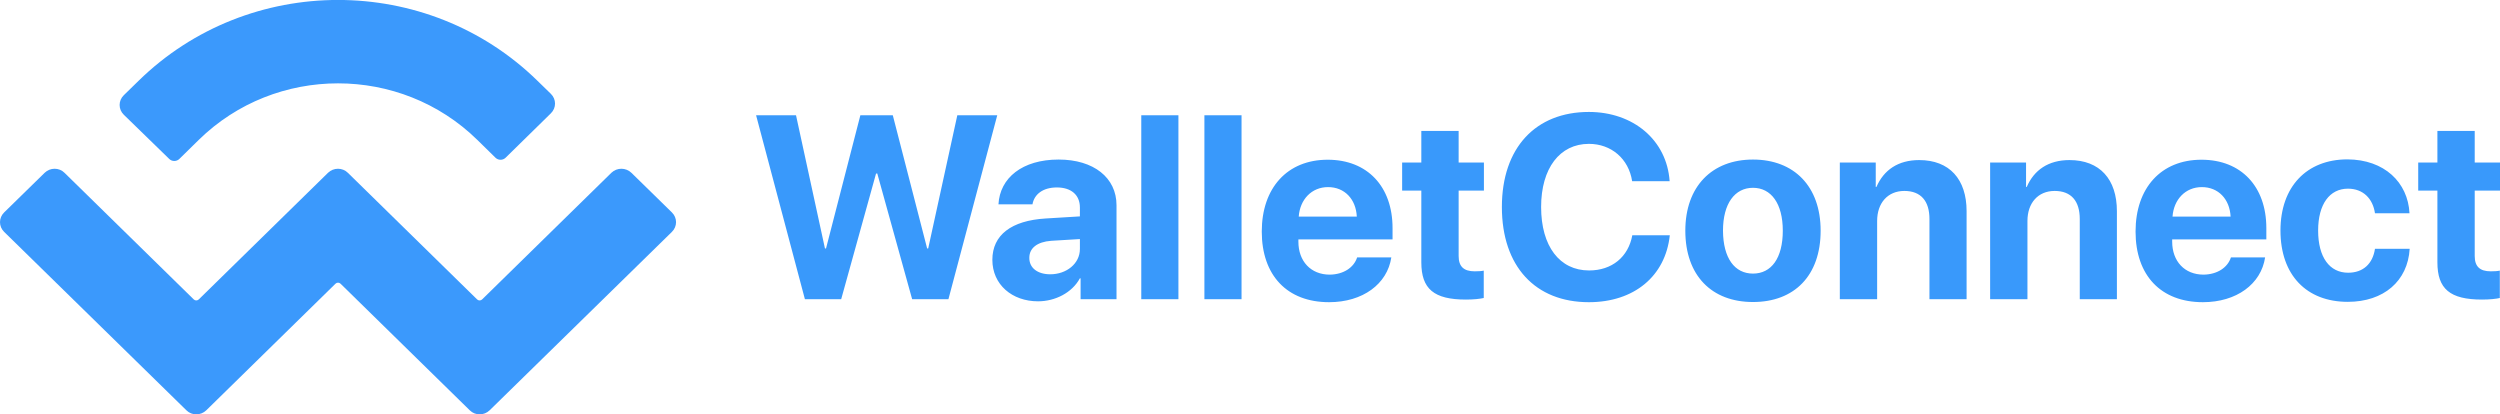 <?xml version="1.0" encoding="utf-8"?>
<!-- Generator: Adobe Illustrator 25.4.1, SVG Export Plug-In . SVG Version: 6.00 Build 0)  -->
<svg version="1.1" baseProfile="basic" id="Layer_1"
	 xmlns="http://www.w3.org/2000/svg" xmlns:xlink="http://www.w3.org/1999/xlink" x="0px" y="0px" viewBox="0 0 1433.7 237.6"
	 xml:space="preserve">
<g id="Page-1">
	<g id="walletconnect-logo-2">
		<path id="WalletConnect" fill-rule="evenodd" clip-rule="evenodd" fill="#3999FB" d="M502.4,99.5l-20,72.1h-20.8L433.6,66.1h22.9
			l16.6,76.4h0.6l19.7-76.4H512l19.7,76.4h0.6L549,66.1h22.9l-28,105.5h-20.8l-20-72.1H502.4z M602.3,157.3c9.3,0,17-6.1,17-14.5
			v-5.7l-16.5,1c-8,0.6-12.5,4.2-12.5,9.7C590.2,153.7,595.1,157.3,602.3,157.3z M595.3,172.8c-14.9,0-26.2-9.6-26.2-23.8
			c0-14.3,11-22.5,30.5-23.7l19.7-1.2V119c0-7.3-5.1-11.5-13.2-11.5c-8,0-13,3.9-14,9.7h-19.5c0.8-15.2,13.7-25.7,34.5-25.7
			c20.1,0,33.2,10.4,33.2,26.2v53.9h-20.6v-12h-0.4C614.8,167.9,605.1,172.8,595.3,172.8z M654.5,171.5V66.1h21.3v105.5H654.5z
			 M690.7,171.5V66.1h21.3v105.5H690.7z M761.6,107.3c-9.4,0-16.1,7.1-16.8,16.9h33.3C777.6,114.2,771.1,107.3,761.6,107.3z
			 M778.3,147.6h19.6c-2.3,15.3-16.4,25.7-35.7,25.7c-24.1,0-38.6-15.4-38.6-40.5c0-25,14.6-41.2,37.8-41.2
			c22.8,0,37.2,15.4,37.2,39.2v6.5h-54v1.3c0,11.2,7.1,18.9,18,18.9C770.4,157.4,776.4,153.5,778.3,147.6z M815.2,75.1h21.3v18.1
			h14.5v16.1h-14.5v37.5c0,6,2.9,8.8,9.2,8.8c1.9,0,3.9-0.1,5.2-0.4v15.7c-2.2,0.5-5.8,0.9-10.2,0.9c-18.4,0-25.6-6.1-25.6-21.4
			v-41.1h-11V93.2h11V75.1z M911.2,173.3c-30.7,0-49.9-20.5-49.9-54.6c0-34,19.4-54.5,49.9-54.5c25.4,0,44.7,16.1,46.3,39.7H936
			c-2-12.9-12-21.4-24.8-21.4c-16.7,0-27.4,14-27.4,36.2c0,22.5,10.6,36.4,27.5,36.4c13.1,0,22.5-7.7,24.8-20.2h21.5
			C955.1,158.4,937.1,173.3,911.2,173.3z M1005.3,173.2c-23.7,0-38.8-15.2-38.8-40.9c0-25.4,15.3-40.8,38.8-40.8
			c23.5,0,38.8,15.3,38.8,40.8C1044.1,158.1,1029,173.2,1005.3,173.2z M1005.3,156.9c10.5,0,17.1-8.8,17.1-24.6
			c0-15.6-6.7-24.6-17.1-24.6c-10.4,0-17.2,9-17.2,24.6C988.2,148.1,994.8,156.9,1005.3,156.9z M1055.1,171.5V93.2h20.6v14h0.4
			c4.2-9.7,12.4-15.4,24.5-15.4c17.4,0,27.2,11,27.2,29.3v50.5h-21.3v-46c0-10.2-4.8-16.1-14.4-16.1s-15.6,7-15.6,17.2v44.9H1055.1z
			 M1141.3,171.5V93.2h20.6v14h0.4c4.2-9.7,12.4-15.4,24.5-15.4c17.4,0,27.2,11,27.2,29.3v50.5h-21.3v-46c0-10.2-4.8-16.1-14.4-16.1
			c-9.6,0-15.6,7-15.6,17.2v44.9H1141.3z M1262.7,107.3c-9.4,0-16.1,7.1-16.8,16.9h33.3C1278.7,114.2,1272.2,107.3,1262.7,107.3z
			 M1279.4,147.6h19.6c-2.3,15.3-16.4,25.7-35.7,25.7c-24.1,0-38.6-15.4-38.6-40.5c0-25,14.6-41.2,37.8-41.2
			c22.8,0,37.2,15.4,37.2,39.2v6.5h-54v1.3c0,11.2,7.1,18.9,18,18.9C1271.5,157.4,1277.5,153.5,1279.4,147.6z M1381.8,122.3H1362
			c-1.2-8.3-6.7-14.1-15.5-14.1c-10.5,0-17.1,8.9-17.1,24c0,15.4,6.6,24.2,17.2,24.2c8.6,0,14.1-5.1,15.4-13.7h19.9
			c-1.1,18.5-14.9,30.4-35.5,30.4c-23.6,0-38.6-15.3-38.6-40.9c0-25.1,15-40.8,38.4-40.8C1367.4,91.5,1380.9,104.6,1381.8,122.3z
			 M1397.9,75.1h21.3v18.1h14.5v16.1h-14.5v37.5c0,6,2.9,8.8,9.2,8.8c1.9,0,3.9-0.1,5.2-0.4v15.7c-2.2,0.5-5.8,0.9-10.2,0.9
			c-18.4,0-25.6-6.1-25.6-21.4v-41.1h-11V93.2h11V75.1z"/>
		<path id="WalletConnect_00000073703063438220642730000002917717552236472496_" fill="#3B99FC" d="M79.4,46.4
			c63.2-61.9,165.7-61.9,228.9,0l7.6,7.4c3.2,3.1,3.2,8.1,0,11.2l-26,25.5c-1.6,1.5-4.1,1.5-5.7,0l-10.5-10.3
			c-44.1-43.2-115.6-43.2-159.7,0l-11.2,11c-1.6,1.5-4.1,1.5-5.7,0L71,65.8c-3.2-3.1-3.2-8.1,0-11.2L79.4,46.4z M362.1,99.1
			l23.2,22.7c3.2,3.1,3.2,8.1,0,11.2L280.8,235.3c-3.2,3.1-8.3,3.1-11.4,0c0,0,0,0,0,0l-74.1-72.6c-0.8-0.8-2.1-0.8-2.9,0
			c0,0,0,0,0,0l-74.1,72.6c-3.2,3.1-8.3,3.1-11.4,0c0,0,0,0,0,0L2.4,133c-3.2-3.1-3.2-8.1,0-11.2l23.2-22.7c3.2-3.1,8.3-3.1,11.4,0
			l74.1,72.6c0.8,0.8,2.1,0.8,2.9,0c0,0,0,0,0,0l74.1-72.6c3.2-3.1,8.3-3.1,11.4,0c0,0,0,0,0,0l74.1,72.6c0.8,0.8,2.1,0.8,2.9,0
			l74.1-72.6C353.8,96,358.9,96,362.1,99.1z"/>
	</g>
</g>
</svg>
